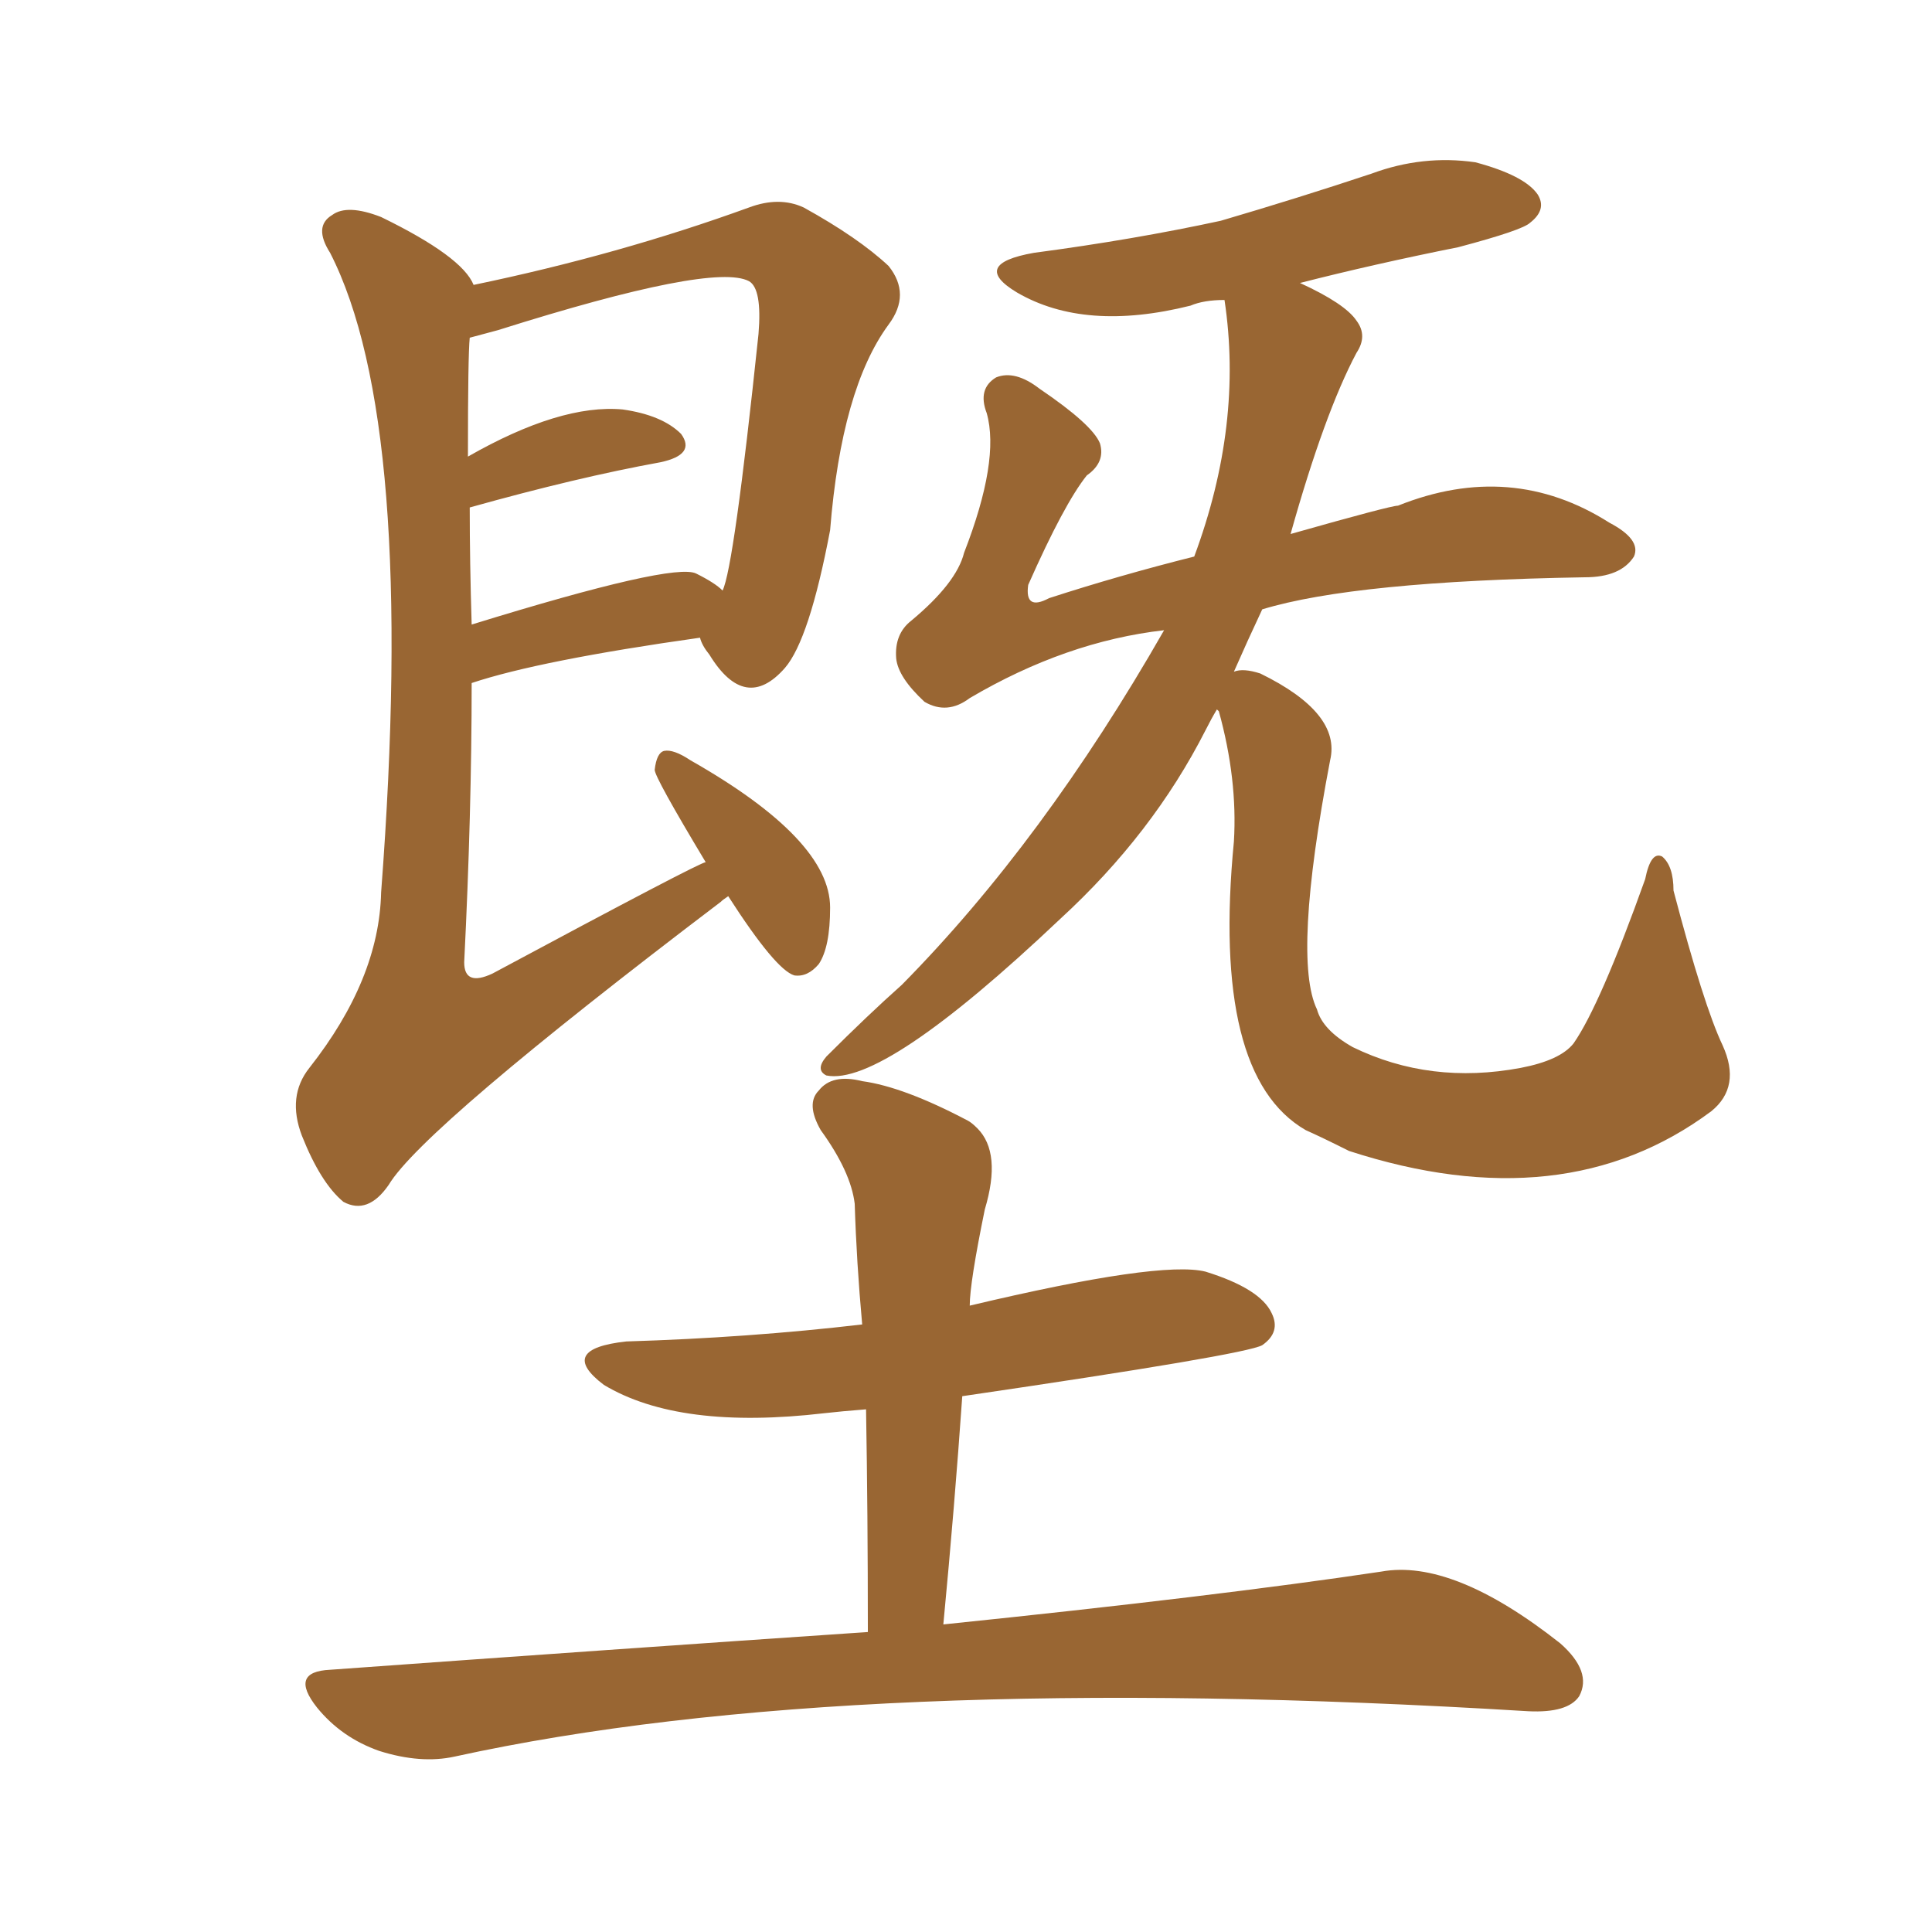 <svg xmlns="http://www.w3.org/2000/svg" xmlns:xlink="http://www.w3.org/1999/xlink" width="150" height="150"><path fill="#996633" padding="10" d="M67.38 126.71L67.38 126.71Q67.38 117.48 67.24 109.42L67.24 109.42Q65.33 109.57 64.01 109.72L64.01 109.72Q52.73 111.04 46.88 107.52L46.88 107.52Q43.21 104.74 48.63 104.15L48.63 104.15Q58.15 103.86 66.94 102.83L66.94 102.83Q66.50 98.00 66.36 93.46L66.36 93.46Q66.06 90.97 63.72 87.74L63.72 87.74Q62.55 85.69 63.57 84.67L63.57 84.67Q64.60 83.35 66.94 83.94L66.94 83.94Q70.17 84.38 75.15 87.01L75.15 87.01Q75.44 87.16 75.88 87.60L75.88 87.60Q77.78 89.50 76.46 93.90L76.46 93.90Q75.29 99.61 75.29 101.37L75.29 101.37Q90.09 97.85 93.60 98.73L93.60 98.73Q97.85 100.05 98.73 101.95L98.73 101.95Q99.46 103.42 98.00 104.44L98.00 104.44Q96.68 105.18 74.71 108.40L74.71 108.40Q74.12 116.89 73.24 126.12L73.24 126.12Q94.48 123.93 107.23 122.02L107.23 122.02Q112.79 121.00 121.14 127.59L121.14 127.59Q123.63 129.79 122.61 131.69L122.61 131.69Q121.73 133.01 118.65 132.86L118.65 132.86Q66.06 129.64 35.30 136.38L35.30 136.38Q32.67 136.96 29.44 135.94L29.44 135.94Q26.51 134.91 24.61 132.57L24.61 132.57Q22.41 129.79 25.63 129.64L25.63 129.64Q47.90 128.03 67.38 126.71ZM56.54 69.58L56.54 69.58Q56.10 69.87 55.96 70.02L55.96 70.02Q32.81 87.60 30.18 91.99L30.18 91.99Q28.56 94.34 26.66 93.31L26.66 93.31Q24.90 91.85 23.44 88.18L23.44 88.18Q22.27 85.11 24.02 82.91L24.02 82.91Q29.44 76.03 29.59 69.29L29.59 69.29Q32.37 32.81 25.63 19.63L25.63 19.63Q24.32 17.58 25.78 16.70L25.78 16.70Q26.95 15.82 29.59 16.85L29.59 16.85Q35.89 19.92 36.77 22.12L36.77 22.12Q48.05 19.78 58.15 16.11L58.15 16.11Q60.50 15.23 62.40 16.11L62.40 16.11Q66.65 18.46 68.99 20.65L68.99 20.65Q70.75 22.85 68.99 25.20L68.99 25.20Q65.33 30.18 64.45 41.16L64.45 41.16Q62.84 49.66 60.94 51.86L60.94 51.86Q57.86 55.37 55.08 50.83L55.08 50.83Q54.49 50.10 54.35 49.51L54.35 49.51Q41.89 51.27 36.62 53.03L36.62 53.03Q36.62 63.13 36.04 74.71L36.04 74.71Q36.04 76.61 38.23 75.59L38.23 75.59Q54.35 66.94 54.79 66.94L54.79 66.94Q50.83 60.35 50.83 59.77L50.83 59.77Q50.98 58.45 51.56 58.30L51.56 58.30Q52.29 58.15 53.61 59.03L53.61 59.03Q64.45 65.19 64.45 70.46L64.45 70.46Q64.45 73.54 63.57 74.85L63.57 74.85Q62.70 75.88 61.67 75.73L61.67 75.73Q60.21 75.29 56.54 69.58ZM36.47 39.40L36.47 39.40Q36.47 43.65 36.62 48.49L36.62 48.49Q52.29 43.65 54.05 44.53L54.05 44.53Q55.52 45.26 56.10 45.85L56.10 45.85Q56.98 44.09 58.89 25.93L58.89 25.93Q59.18 22.41 58.15 21.83L58.15 21.83Q55.37 20.36 38.67 25.63L38.67 25.63Q37.06 26.07 36.47 26.22L36.47 26.22Q36.33 27.54 36.33 35.45L36.33 35.45Q43.51 31.35 48.34 31.79L48.34 31.79Q51.42 32.23 52.88 33.69L52.88 33.69Q54.05 35.30 51.27 35.89L51.27 35.89Q44.82 37.06 36.47 39.40ZM94.48 55.08L94.48 55.08L94.48 55.08Q94.04 55.81 93.60 56.69L93.60 56.69Q89.50 64.75 82.32 71.34L82.32 71.34Q68.55 84.38 64.16 83.50L64.16 83.50Q63.28 83.06 64.16 82.03L64.16 82.03Q67.38 78.81 70.02 76.46L70.02 76.46Q81.01 65.33 90.38 48.93L90.38 48.93Q82.76 49.80 75.29 54.20L75.29 54.20Q73.54 55.52 71.78 54.49L71.78 54.49Q69.73 52.59 69.58 51.12L69.58 51.12Q69.43 49.22 70.75 48.19L70.75 48.19Q74.27 45.26 74.85 42.92L74.85 42.92Q77.64 35.74 76.61 32.08L76.61 32.08Q75.88 30.18 77.34 29.30L77.34 29.30Q78.81 28.71 80.71 30.18L80.71 30.18Q84.81 32.96 85.40 34.42L85.40 34.42Q85.84 35.89 84.38 36.91L84.38 36.91Q82.62 39.11 79.83 45.41L79.83 45.41Q79.54 47.46 81.45 46.44L81.45 46.44Q86.87 44.68 92.72 43.21L92.72 43.21Q96.53 32.96 95.07 23.29L95.07 23.29Q93.46 23.29 92.43 23.73L92.43 23.73Q84.23 25.78 78.96 22.71L78.96 22.71Q75.29 20.51 80.27 19.63L80.27 19.63Q88.04 18.60 94.78 17.14L94.78 17.14Q100.78 15.38 106.49 13.48L106.49 13.48Q110.45 12.01 114.55 12.60L114.55 12.60Q118.36 13.62 119.38 15.09L119.38 15.09Q120.12 16.26 118.80 17.29L118.80 17.29Q118.21 17.87 113.23 19.19L113.23 19.19Q106.64 20.51 100.93 21.97L100.93 21.97Q104.44 23.58 105.32 24.90L105.32 24.90Q106.20 26.07 105.32 27.39L105.32 27.39Q102.83 32.08 100.20 41.46L100.20 41.46Q107.96 39.26 108.54 39.26L108.54 39.26Q117.33 35.74 124.95 40.58L124.95 40.58Q127.44 41.89 126.86 43.21L126.86 43.21Q125.83 44.82 123.05 44.82L123.05 44.82Q105.18 45.12 98.00 47.31L98.00 47.31Q96.83 49.80 95.80 52.15L95.80 52.15Q96.53 51.86 97.85 52.29L97.85 52.29Q104.15 55.37 103.27 59.03L103.27 59.03Q100.34 74.41 102.25 78.37L102.25 78.37Q102.69 79.98 105.03 81.30L105.03 81.30Q111.04 84.23 118.07 82.91L118.07 82.91Q121.14 82.32 122.17 81.01L122.17 81.01Q124.22 78.08 127.73 68.26L127.73 68.26Q128.17 66.06 129.05 66.50L129.05 66.50Q129.93 67.24 129.93 69.14L129.93 69.14Q132.28 78.08 133.74 81.15L133.74 81.15Q135.21 84.38 132.86 86.28L132.86 86.28Q121.44 94.78 104.74 89.36L104.74 89.36Q102.69 88.33 101.37 87.74L101.37 87.74Q94.04 83.50 95.80 65.33L95.80 65.33Q96.09 60.50 94.63 55.22L94.63 55.22Q94.48 55.08 94.48 55.08Z"/></svg>